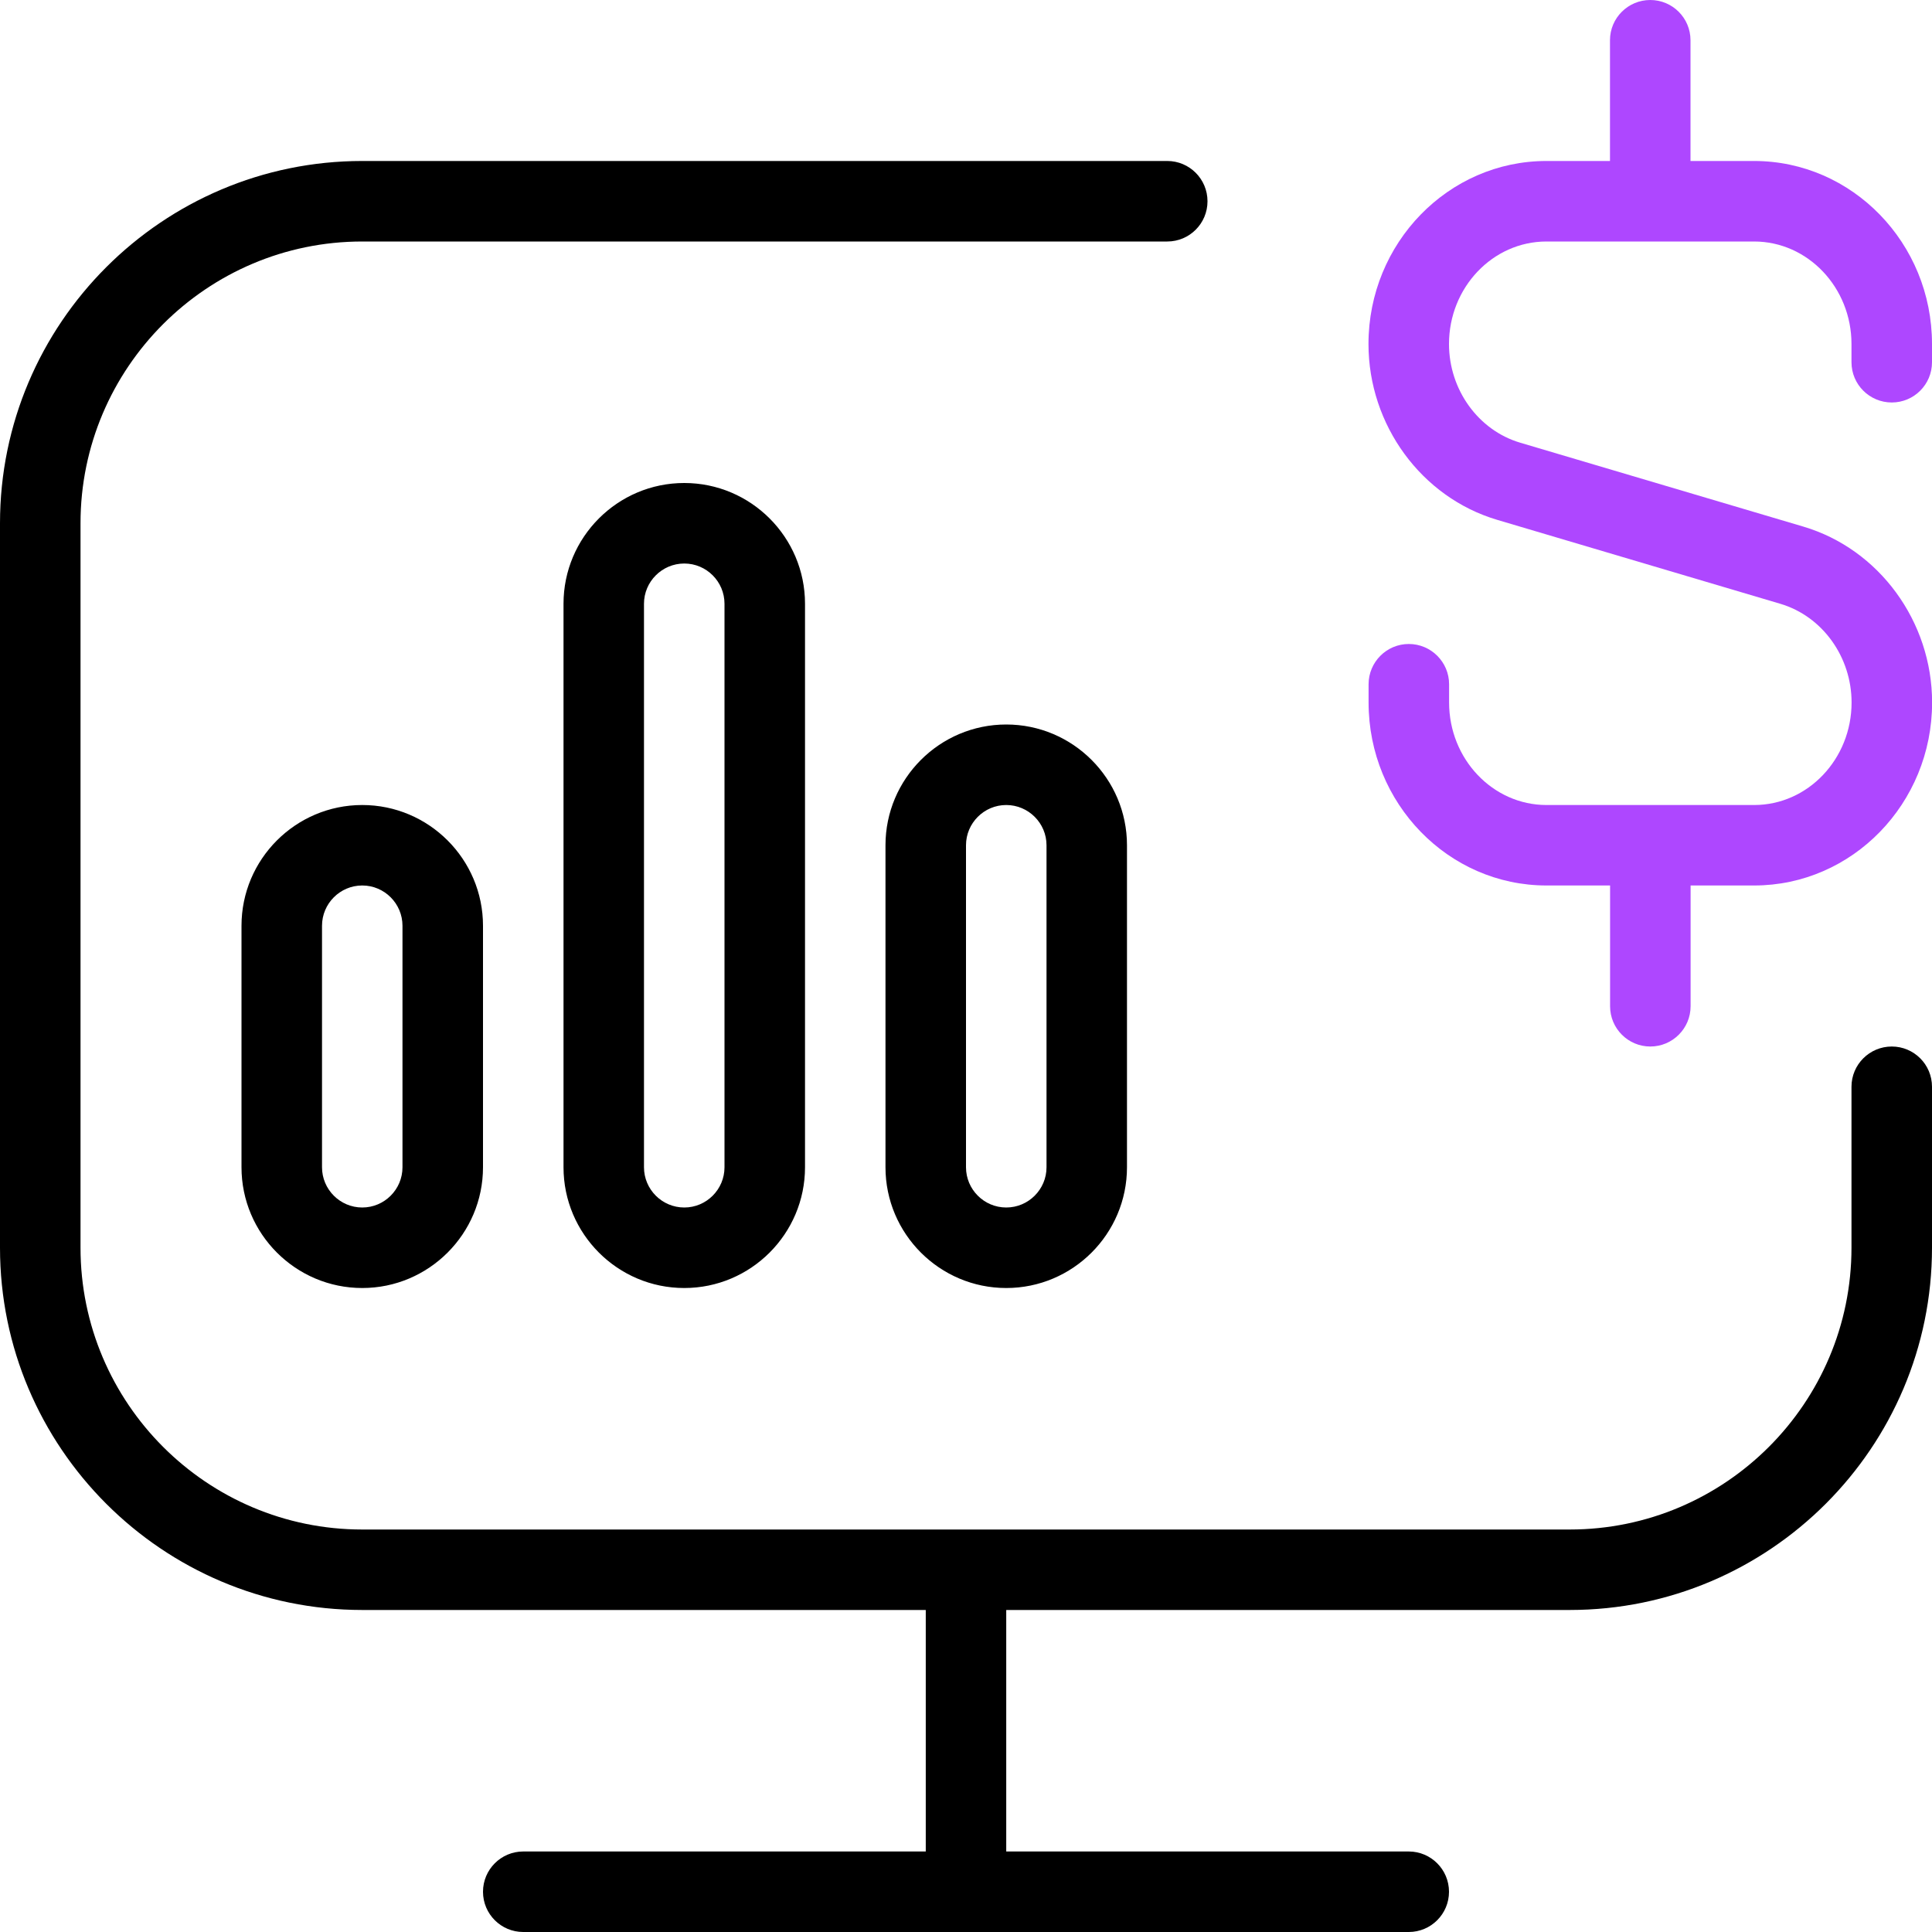 <svg width="40" height="40" viewBox="0 0 40 40" fill="none" xmlns="http://www.w3.org/2000/svg">
<g clip-path="url(#clip0_3559_4293)">
<path fill-rule="evenodd" clip-rule="evenodd" d="M5 24.167V19.167C5 17.788 6.122 16.667 7.5 16.667C8.878 16.667 10 17.788 10 19.167V24.167C10 25.545 8.878 26.667 7.5 26.667C6.122 26.667 5 25.545 5 24.167ZM8.333 24.167V19.167C8.333 18.708 7.96 18.333 7.5 18.333C7.04 18.333 6.667 18.708 6.667 19.167V24.167C6.667 24.625 7.04 25 7.5 25C7.96 25 8.333 24.625 8.333 24.167ZM14.167 26.667C12.788 26.667 11.667 25.545 11.667 24.167V12.5C11.667 11.122 12.788 10 14.167 10C15.545 10 16.667 11.122 16.667 12.5V24.167C16.667 25.545 15.545 26.667 14.167 26.667ZM14.167 25C14.627 25 15 24.625 15 24.167V12.5C15 12.042 14.627 11.667 14.167 11.667C13.707 11.667 13.333 12.042 13.333 12.5V24.167C13.333 24.625 13.707 25 14.167 25ZM18.333 24.167V17.5C18.333 16.122 19.455 15 20.833 15C22.212 15 23.333 16.122 23.333 17.5V24.167C23.333 25.545 22.212 26.667 20.833 26.667C19.455 26.667 18.333 25.545 18.333 24.167ZM21.667 24.167V17.5C21.667 17.042 21.293 16.667 20.833 16.667C20.373 16.667 20 17.042 20 17.5V24.167C20 24.625 20.373 25 20.833 25C21.293 25 21.667 24.625 21.667 24.167ZM40 25.833V22.5C40 22.04 39.627 21.667 39.167 21.667C38.707 21.667 38.333 22.04 38.333 22.5V25.833C38.333 29.05 35.717 31.667 32.5 31.667H7.5C4.283 31.667 1.667 29.05 1.667 25.833V10.833C1.667 7.617 4.283 5 7.5 5H24.167C24.627 5 25 4.627 25 4.167C25 3.707 24.627 3.333 24.167 3.333H7.5C3.365 3.333 0 6.698 0 10.833V25.833C0 29.968 3.365 33.333 7.5 33.333H19.167V38.333H10.833C10.373 38.333 10 38.707 10 39.167C10 39.627 10.373 40 10.833 40H29.167C29.627 40 30 39.627 30 39.167C30 38.707 29.627 38.333 29.167 38.333H20.833V33.333H32.5C36.635 33.333 40 29.968 40 25.833Z" fill="black"/>
<path d="M38.333 7.5V7.122C38.333 5.952 37.428 5 36.317 5H32.017C30.905 5 30 5.952 30 7.122C30 8.067 30.605 8.907 31.472 9.165L37.337 10.903C38.905 11.368 40.002 12.867 40.002 14.545C40.002 16.635 38.35 18.333 36.318 18.333H35.002V20.833C35.002 21.293 34.628 21.667 34.168 21.667C33.708 21.667 33.335 21.293 33.335 20.833V18.333H32.018C29.987 18.333 28.335 16.633 28.335 14.545V14.167C28.335 13.707 28.708 13.333 29.168 13.333C29.628 13.333 30.002 13.707 30.002 14.167V14.545C30.002 15.715 30.907 16.667 32.018 16.667H36.318C37.43 16.667 38.335 15.715 38.335 14.545C38.335 13.6 37.73 12.76 36.863 12.502L30.998 10.763C29.43 10.298 28.333 8.8 28.333 7.122C28.333 5.032 29.985 3.333 32.017 3.333H33.333V0.833C33.333 0.373 33.707 0 34.167 0C34.627 0 35 0.373 35 0.833V3.333H36.317C38.348 3.333 40 5.033 40 7.122V7.5C40 7.96 39.627 8.333 39.167 8.333C38.707 8.333 38.333 7.96 38.333 7.5Z" fill="#AE47FF"/>
</g>
<defs>
<clipPath id="clip0_3559_4293">
<rect width="40" height="40" fill="white"/>
</clipPath>
</defs>
</svg>

